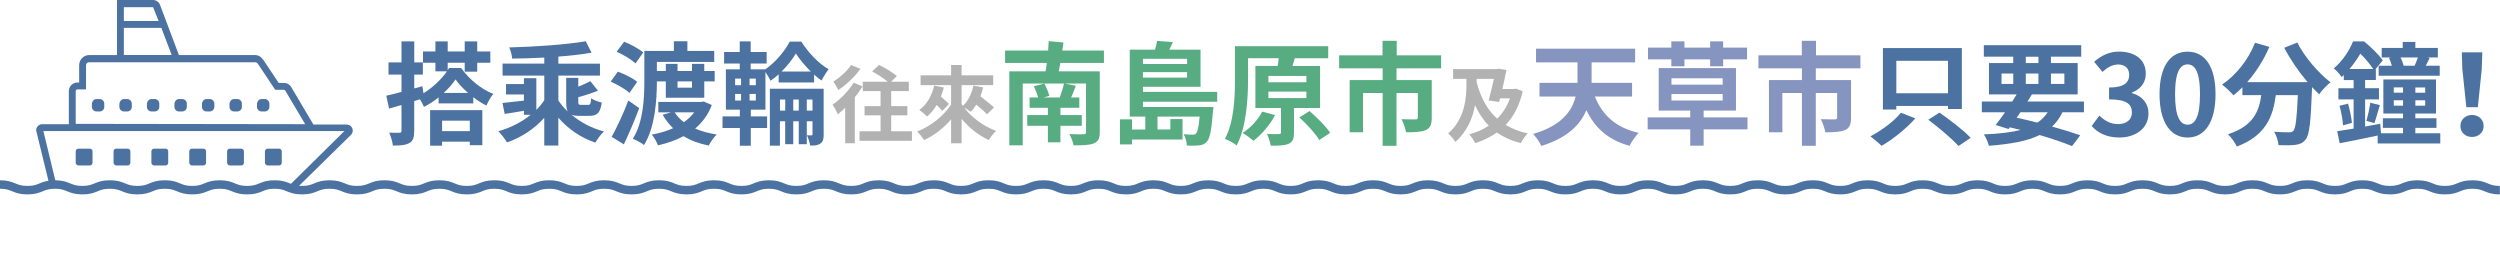 <?xml version="1.0" encoding="UTF-8"?>
<svg id="_レイヤー_2" data-name="レイヤー 2" xmlns="http://www.w3.org/2000/svg" viewBox="0 0 884 89.43">
  <defs>
    <style>
      .cls-1 {
        fill: #8694c0;
      }

      .cls-2 {
        fill: none;
        stroke: #4b72a1;
        stroke-miterlimit: 10;
        stroke-width: 3px;
      }

      .cls-3 {
        fill: #b2b2b2;
      }

      .cls-4 {
        fill: #57ac82;
      }

      .cls-5 {
        fill: #4b72a1;
      }
    </style>
  </defs>
  <g id="_繁体字" data-name="繁体字">
    <g>
      <g>
        <path class="cls-5" d="M163.04,24.04c2.85,3.99,7.12,7.51,11.39,9.17-.91,1.07-1.82,2.77-2.45,4.11-1.54-.79-3.12-1.78-4.63-2.96v2.21h-12.26v-2.13c-1.62,1.3-3.36,2.45-5.18,3.36-.32-.75-.83-1.82-1.42-2.69l-2.02.63v10.48c0,2.33-.4,3.6-1.66,4.31-1.3.79-3.16.95-5.89.95-.12-1.27-.71-3.28-1.3-4.59,1.54.08,3.16.08,3.68.04.47,0,.67-.16.67-.75v-9.05c-1.54.43-3.04.87-4.39,1.26l-.99-4.55c1.5-.32,3.36-.79,5.38-1.34v-6.13h-4.59v-4.31h4.59v-7.43h4.51v7.43h3.04v4.31h-3.04v4.9l2.89-.79.36,2.49c3.32-2.02,6.4-4.98,8.3-7.75h-4.07v-3.04h-4.39v-3.99h4.39v-3.56h4.35v3.56h6.01v-3.56h4.43v3.56h4.63v3.99h-4.63v3.16h-4.43v-3.16h-6.01v2.65c.16-.28.32-.55.47-.79h4.27ZM152.09,38.94h18.46v12.41h-4.43v-1.26h-9.8v1.42h-4.23v-12.57ZM156.32,42.66v3.72h9.8v-3.72h-9.8ZM165.49,32.85c-1.74-1.54-3.32-3.2-4.43-4.78-.99,1.54-2.45,3.2-4.15,4.78h8.58Z"/>
        <path class="cls-5" d="M204.79,40.96c-1.19,0-2.1-.12-2.73-.4,3.16,2.65,7.12,4.78,11.5,5.93-1.03.91-2.37,2.73-3.04,3.95-5.14-1.74-9.61-4.82-13.09-8.82v9.84h-4.98v-9.8c-3.52,3.91-8.06,6.92-13.17,8.7-.71-1.19-2.06-3-3.08-3.95,4.31-1.19,8.26-3.24,11.43-5.81h-2.37v-1.42c-2.37.4-4.74.75-6.8,1.11l-.79-3.88c2.02-.2,4.74-.51,7.59-.83v-2.17h-6.33v-3.68h6.33v-2.09h4.39v11.23c1.11-1.11,2.02-2.25,2.81-3.44v-8.7h-14.75v-4.23h14.75v-2.14c-3.83.2-7.75.32-11.35.36-.08-1.19-.59-2.89-1.03-3.95,9.29-.24,20.04-.99,27.04-2.17l2.06,4.03c-3.4.59-7.47,1.07-11.74,1.38v2.49h14.71v4.23h-14.71v8.78c.91,1.38,2.02,2.69,3.32,3.91-.44-.75-.55-1.9-.55-3.48v-8.42h4.27v3.12c1.58-.63,3.12-1.3,4.27-1.94l2.69,3.36c-2.13.87-4.7,1.7-6.96,2.29v1.54c0,1.03.16,1.19,1.03,1.19h2.45c.75,0,.95-.32,1.07-2.33.79.59,2.53,1.26,3.76,1.5-.51,3.68-1.66,4.71-4.35,4.71h-3.64Z"/>
        <path class="cls-5" d="M222.58,32.85c-1.38-1.3-4.31-2.97-6.64-3.99l2.53-3.52c2.33.83,5.34,2.33,6.84,3.6l-2.73,3.91ZM226.02,38.23c-1.58,4.27-3.56,8.9-5.42,12.81l-4.31-2.65c1.7-3.08,4.11-8.14,5.89-12.85l3.83,2.69ZM224.72,22.42c-1.38-1.3-4.31-3.12-6.68-4.11l2.65-3.56c2.29.91,5.3,2.53,6.76,3.79l-2.73,3.88ZM232.27,28.78c0,6.56-.63,16.29-4.55,22.5-.83-.71-2.81-1.78-3.95-2.21,3.72-5.85,4.07-14.39,4.07-20.36v-10.71h10.44v-3.4h4.78v3.4h9.49v3.91h-20.28v3.2h3.16v-2.53h4.15v2.53h5.1v-2.53h4.35v2.53h3.68v3.68h-3.68v5.77h-13.6v-5.77h-3.16ZM251.68,37.16c-1.3,3.44-3.36,6.17-5.89,8.3,2.21.95,4.78,1.66,7.63,2.1-.99.95-2.21,2.73-2.81,3.91-3.4-.67-6.37-1.78-8.9-3.32-2.73,1.46-5.77,2.49-9.05,3.24-.4-1.15-1.42-2.89-2.21-3.8,2.73-.47,5.26-1.23,7.55-2.25-1.42-1.38-2.65-2.97-3.68-4.75l2.97-.87h-4.51v-3.68h15.26l.75-.16,2.89,1.26ZM238.55,39.73c.83,1.3,1.94,2.45,3.28,3.48,1.42-1.03,2.65-2.17,3.64-3.48h-6.92ZM239.58,28.78v2.21h5.1v-2.21h-5.1Z"/>
        <path class="cls-5" d="M265.48,41.16h5.77v4.11h-5.77v6.25h-3.87v-6.25h-6.13v-4.11h6.13v-2.37h-4.94v-14.27h4.9v-2.06h-5.53v-4.07h5.53v-3.76h3.87v3.76h5.65v4.07h-5.65v2.06h5.14c3.52-2.37,7-6.52,8.66-9.8h4.11c2.41,3.83,6.09,7.75,9.65,9.77-.83,1.07-1.82,2.65-2.49,3.99-.87-.59-1.78-1.3-2.65-2.1v2.77h-12.53v-2.85c-.91.83-1.9,1.58-2.89,2.25-.4-.91-1.11-2.13-1.78-3.08v13.32h-5.18v2.37ZM259.94,30.13h2.1v-2.33h-2.1v2.33ZM259.94,35.54h2.1v-2.33h-2.1v2.33ZM267.26,27.79h-2.21v2.33h2.21v-2.33ZM267.26,33.21h-2.21v2.33h2.21v-2.33ZM291.26,47.52c0,1.62-.24,2.61-1.19,3.24-.95.67-2.1.75-3.6.71-.16-1.07-.63-2.65-1.15-3.64.67.04,1.34.04,1.62.04s.36-.12.36-.44v-4.55h-2.02v8.1h-2.85v-8.1h-1.94v8.1h-2.85v-8.1h-1.86v8.62h-3.56v-20.12h19.02v16.13ZM277.66,39.1v-3.91h-1.86v3.91h1.86ZM286.71,25.3c-2.06-2.02-3.99-4.35-5.3-6.4-1.19,2.06-2.97,4.35-5.06,6.4h10.36ZM282.44,39.1v-3.91h-1.94v3.91h1.94ZM287.3,39.1v-3.91h-2.02v3.91h2.02Z"/>
        <path class="cls-3" d="M305,30.55c-.77,1.27-1.72,2.58-2.73,3.82v16.28h-3.41v-12.54c-.89.86-1.75,1.63-2.61,2.31-.33-.8-1.27-2.64-1.87-3.38,2.73-1.9,5.69-4.86,7.47-7.8l3.14,1.3ZM304.25,24.33c-1.96,2.76-5.01,5.69-7.83,7.5-.39-.77-1.19-2.22-1.75-2.96,2.34-1.45,4.98-3.88,6.26-5.87l3.32,1.33ZM322.46,46.41v3.38h-18.53v-3.38h7.44v-5.63h-5.66v-3.26h5.66v-5.31h-6.29v-3.32h8.83c-1.42-1.19-3.68-2.67-5.51-3.62l2.4-2.31c2.13,1.01,4.95,2.7,6.34,3.94l-2.05,1.99h6.26v3.32h-6.23v5.31h5.72v3.26h-5.72v5.63h7.32Z"/>
        <path class="cls-3" d="M349.03,40.43c-.83-.92-2.34-2.22-3.82-3.44-.59.98-1.25,1.84-1.99,2.55-.5-.42-1.48-1.07-2.31-1.51,2.64,3.5,6.88,6.64,11.33,8.27-.86.74-2.02,2.25-2.61,3.23-3.59-1.66-6.94-4.33-9.61-7.5v8.63h-3.71v-8.45c-2.67,3.11-5.99,5.69-9.52,7.32-.56-.86-1.72-2.28-2.49-3.02,4.8-1.87,9.43-5.54,12.01-9.55v-6.85h-10.79v-3.47h10.79v-3.65h3.71v3.65h11.18v3.47h-11.18v6.64c.15.24.3.44.44.68,1.9-1.69,3.14-4.33,3.74-7.15l3.44.62c-.27,1.1-.59,2.16-.98,3.17,1.69,1.3,3.74,2.88,4.83,3.88l-2.46,2.46ZM333.76,30.94c-.3,1.1-.65,2.17-1.07,3.2,1.07.92,2.19,1.9,2.88,2.61l-2.37,2.46c-.44-.56-1.19-1.3-1.99-2.08-.98,1.6-2.1,3-3.41,4.06-.56-.62-1.96-1.78-2.73-2.31,2.61-1.87,4.42-4.98,5.25-8.6l3.44.65Z"/>
        <path class="cls-4" d="M374.92,22.26c-.16,1.07-.36,2.02-.55,2.96h14.51v21.47c0,2.29-.55,3.36-2.17,4.03-1.58.63-3.91.67-7.08.67-.2-1.19-.91-2.89-1.5-3.99,1.9.12,4.39.12,4.98.08.71,0,.91-.2.91-.83v-17.12h-7.55l3.95.79c-.55,1.46-1.11,2.89-1.66,4.15h2.89v3.64h-6.68v2.57h7.55v3.8h-7.55v5.85h-4.43v-5.85h-7.31v-3.8h7.31v-2.57h-6.48v-3.64h3.04c-.36-1.19-.95-2.77-1.54-3.99l3.72-.91c.71,1.34,1.46,3.12,1.78,4.31l-2.1.59h5.77c.59-1.54,1.19-3.48,1.5-4.94h-14.59v21.86h-4.74v-26.17h12.81c.16-.95.32-1.9.44-2.96h-14.75v-4.39h15.22c.08-1.19.16-2.29.2-3.32l5.22.47c-.12.91-.28,1.9-.4,2.85h14.71v4.39h-15.42Z"/>
        <path class="cls-4" d="M404.14,35.94v1.9h24.91s-.04,1.11-.16,1.7c-.51,6.48-1.07,9.41-2.13,10.52-.75.87-1.58,1.19-2.65,1.34-.95.12-2.57.16-4.43.08-.04-1.27-.51-2.93-1.15-4.03,1.38.16,2.65.16,3.2.16.51,0,.87-.04,1.19-.4.51-.55.95-2.17,1.27-5.97h-14.9v4.55h4.55v-3.68h4.31v7.24h-17.87v1.7h-4.27v-8.86h4.27v3.6h4.7v-4.55h-5.5v-23.68h8.94c.32-1.07.59-2.21.71-3.08l5.61.4c-.4.95-.87,1.86-1.3,2.69h11.07v13.13h-20.36v1.78h26.25v3.48h-26.25ZM404.14,20.8v1.82h15.62v-1.82h-15.62ZM419.75,27.44v-1.94h-15.62v1.94h15.62Z"/>
        <path class="cls-4" d="M457.55,38.19v8.74c0,2.13-.4,3.28-1.9,3.91-1.5.67-3.52.67-6.33.67-.16-1.26-.75-2.93-1.3-4.15,1.74.08,3.64.08,4.19.04.59,0,.75-.12.75-.59v-8.62h-9.05v-14.87h7.87c.16-.95.32-1.9.36-2.73h-10.83v7.43c0,6.72-.55,16.88-4.03,23.41-.91-.79-2.97-1.9-4.15-2.33,3.28-6.05,3.56-14.91,3.56-21.07v-11.7h32.97v4.27h-12.37l.55.04-.83,2.69h9.77v14.87h-9.21ZM450.87,40.72c-1.86,3.48-4.82,6.92-7.63,9.05-.91-.79-2.77-2.13-3.87-2.77,2.81-1.74,5.5-4.67,6.96-7.55l4.55,1.27ZM448.5,29.1h13.44v-2.25h-13.44v2.25ZM448.5,34.67h13.44v-2.29h-13.44v2.29ZM463.05,39.26c2.61,2.29,5.85,5.46,7.31,7.71l-3.87,2.53c-1.3-2.25-4.43-5.61-7.04-7.99l3.6-2.25Z"/>
        <path class="cls-4" d="M493.81,24.16v4.15h12.45v13.36c0,2.25-.47,3.6-2.1,4.31-1.66.71-3.91.79-7,.79-.2-1.34-.91-3.36-1.58-4.63,1.98.08,4.31.08,4.94.08s.83-.2.83-.63v-8.7h-7.55v18.66h-4.9v-18.66h-6.92v13.88h-4.74v-18.46h11.66v-4.15h-15.38v-4.59h15.34v-5.14h5.02v5.14h15.7v4.59h-15.77Z"/>
        <path class="cls-3" d="M538.43,32.27c-1.16,5.07-3.2,8.95-6.02,11.89,2.19,1.33,4.77,2.37,7.8,3.02-.83.77-1.93,2.4-2.46,3.44-3.35-.86-6.11-2.13-8.45-3.77-2.25,1.6-4.83,2.85-7.68,3.77-.44-.95-1.36-2.34-2.08-3.11,2.52-.68,4.86-1.69,6.91-3.08-2.02-2.02-3.59-4.45-4.89-7.26-.8,4.48-2.7,9.28-6.94,13.02-.53-.89-1.78-2.37-2.55-3.02,5.87-5.04,6.46-12.45,6.46-17.29v-1.99h-4.71v-3.44h15.48l.62-.15,2.76.44c-.39,2.08-.92,4.42-1.45,6.73h4.12l.65-.15,2.43.95ZM522.15,27.88v1.22c1.39,5.31,3.68,9.67,7.26,12.87,1.96-1.96,3.5-4.36,4.51-7.2h-3.5l-.33,1.3-3.71-.56c.65-2.37,1.33-5.22,1.87-7.62h-6.11Z"/>
        <path class="cls-1" d="M563.94,34.12c2.61,6.56,7.39,11.03,15.5,12.85-1.11,1.07-2.53,3.2-3.24,4.59-7.59-2.1-12.22-6.33-15.26-12.61-2.13,5.1-6.64,9.8-15.93,12.65-.51-1.23-1.94-3.24-2.89-4.23,10.04-2.93,13.76-8.1,15.02-13.24h-12.77v-4.82h13.44v-7.24h-14.67v-4.86h35.03v4.86h-15.38v7.24h14.31v4.82h-13.17Z"/>
        <path class="cls-1" d="M617.91,45.74h-15.5v5.77h-4.74v-5.77h-15.06v-4.23h15.06v-2.41h-11.15v-15.02h27.32v15.02h-11.43v2.41h15.5v4.23ZM590.99,20.99h-8.26v-4.15h8.26v-2.21h4.63v2.21h9.09v-2.21h4.59v2.21h8.46v4.15h-8.46v2.45h-4.59v-2.45h-9.09v2.45h-4.63v-2.45ZM591.03,29.93h18.11v-2.25h-18.11v2.25ZM591.03,35.54h18.11v-2.29h-18.11v2.29Z"/>
        <path class="cls-1" d="M642.07,24.16v4.15h12.45v13.36c0,2.25-.47,3.6-2.1,4.31-1.66.71-3.91.79-7,.79-.2-1.34-.91-3.36-1.58-4.63,1.98.08,4.31.08,4.94.08s.83-.2.83-.63v-8.7h-7.55v18.66h-4.9v-18.66h-6.92v13.88h-4.74v-18.46h11.66v-4.15h-15.38v-4.59h15.34v-5.14h5.02v5.14h15.7v4.59h-15.77Z"/>
        <path class="cls-5" d="M677.26,41.87c-3.24,3.6-7.83,7.35-11.94,9.69-1.03-1.03-2.85-2.53-3.95-3.36,4.07-2.09,8.58-5.53,10.79-8.34l5.1,2.02ZM670.54,38.74h-4.74v-21.75h27.91v21.55h-4.9v-1.07h-18.27v1.27ZM670.54,21.51v11.47h18.27v-11.47h-18.27ZM685.8,39.81c3.6,2.53,8.54,6.25,11.03,8.93l-4.31,2.89c-2.21-2.53-7-6.52-10.67-9.29l3.95-2.53Z"/>
        <path class="cls-5" d="M729.29,39.69c-.99,2.02-2.21,3.68-3.68,5.06,3.83,1.07,7.27,2.13,9.96,3.08l-2.89,3.83c-3-1.23-7-2.61-11.47-3.91-4.43,2.17-10.28,3.2-17.95,3.8-.32-1.34-1.07-3-1.78-4.03,5.22-.2,9.49-.67,13.01-1.58-1.27-.32-2.53-.63-3.83-.91l-.44.59-4.55-1.42c.99-1.27,2.13-2.81,3.32-4.51h-8.22v-3.79h10.75c.55-.87,1.07-1.7,1.58-2.53h-9.8v-11.07h8.58v-2.25h-10.4v-4.07h34.44v4.07h-10.71v2.25h9.45v11.07h-16.17c-.47.83-1.03,1.66-1.58,2.53h19.97v3.79h-7.59ZM707.74,29.69h4.15v-3.68h-4.15v3.68ZM713.08,41.63c2.45.51,4.94,1.11,7.35,1.74,1.46-.99,2.69-2.21,3.64-3.68h-9.65l-1.34,1.94ZM716.32,22.3h4.47v-2.25h-4.47v2.25ZM720.79,29.69v-3.68h-4.47v3.68h4.47ZM725.22,26.01v3.68h4.74v-3.68h-4.74Z"/>
        <path class="cls-5" d="M739.61,44.56l2.73-3.68c1.74,1.7,3.87,3,6.52,3,2.97,0,4.98-1.46,4.98-4.07,0-2.89-1.7-4.67-8.07-4.67v-4.19c5.38,0,7.12-1.86,7.12-4.47,0-2.29-1.42-3.64-3.91-3.68-2.1.04-3.8,1.03-5.54,2.61l-2.96-3.56c2.53-2.21,5.34-3.6,8.78-3.6,5.65,0,9.49,2.77,9.49,7.79,0,3.16-1.78,5.46-4.9,6.68v.2c3.32.91,5.85,3.36,5.85,7.2,0,5.38-4.7,8.5-10.28,8.5-4.63,0-7.75-1.74-9.8-4.07Z"/>
        <path class="cls-5" d="M763.61,33.33c0-10.12,3.95-15.06,9.92-15.06s9.88,4.98,9.88,15.06-3.95,15.3-9.88,15.3-9.92-5.22-9.92-15.3ZM777.92,33.33c0-8.18-1.9-10.56-4.39-10.56s-4.43,2.37-4.43,10.56,1.9,10.75,4.43,10.75,4.39-2.53,4.39-10.75Z"/>
        <path class="cls-5" d="M812.32,15.02c2.49,5.02,7.43,10.75,11.74,14.08-1.27.99-3.08,2.89-3.99,4.23-.83-.75-1.66-1.62-2.53-2.53v.28c-.43,11.94-.91,16.6-2.29,18.27-.99,1.26-2.06,1.66-3.6,1.86-1.34.2-3.64.2-5.97.12-.08-1.42-.71-3.4-1.54-4.74,2.17.16,4.23.2,5.22.2.71,0,1.15-.08,1.58-.55.79-.83,1.23-4.35,1.58-12.61h-7.79c-.99,7.59-3.56,14.35-13.8,18.19-.59-1.34-1.98-3.28-3.12-4.35,8.94-2.89,10.99-8.07,11.78-13.84h-6.68v-2.77c-1.03,1.07-2.1,2.02-3.16,2.85-.87-1.07-2.89-2.97-4.03-3.8,4.94-3.32,9.29-8.78,11.66-14.79l5.06,1.46c-1.94,4.55-4.7,8.9-7.83,12.45h21.35c-3.12-3.64-6.09-7.99-8.26-12.14l4.63-1.86Z"/>
        <path class="cls-5" d="M862.88,47.13v3.6h-22.14v-2.81c-4.74.99-9.61,2.02-13.44,2.73l-.87-4.27c1.66-.24,3.64-.55,5.81-.91v-10.32h-5.38v-3.95h5.38v-2.89h-3.48v-1.78c-.24.24-.51.47-.75.71-.59-.91-1.9-2.45-2.81-3.04,3.32-2.81,5.61-6.52,6.84-9.57h3.87c2.33,1.9,5.26,4.71,6.64,6.72l-2.53,3.04h.08v3.91h-3.8v2.89h4.9v3.95h-4.9v9.61c1.74-.32,3.56-.67,5.34-.99l.28,3.36h7.79v-1.9h-7.12v-3.4h7.12v-1.66h-6.96v-12.06h18.62v12.06h-7.31v1.66h7.47v3.4h-7.47v1.9h8.82ZM830.27,36.65c.63,2.17,1.19,4.98,1.38,6.8l-3.16.87c-.08-1.9-.63-4.74-1.23-6.92l3-.75ZM839.16,24.39c-1.07-1.62-2.89-3.83-4.55-5.42-.99,1.7-2.25,3.56-3.83,5.42h8.38ZM836.75,42.74c.51-1.74,1.15-4.55,1.38-6.41l3.4.83c-.71,2.21-1.34,4.74-1.94,6.37l-2.85-.79ZM845.53,20.32h-3.36v-3.36h7.43v-2.13h4.47v2.13h7.95v3.36h-3.68l.79.2c-.51,1.03-.99,1.94-1.38,2.73h4.94v3.52h-21.59v-3.52h4.67c-.24-.87-.63-1.94-1.03-2.77l.79-.16ZM846.44,32.77h3.28v-1.86h-3.28v1.86ZM849.72,37.36v-1.9h-3.28v1.9h3.28ZM853.79,23.25c.4-.83.83-1.94,1.19-2.93h-6.13c.47.99.91,2.17,1.07,2.93h3.87ZM857.55,30.92h-3.48v1.86h3.48v-1.86ZM857.55,35.46h-3.48v1.9h3.48v-1.9Z"/>
        <path class="cls-5" d="M870,44.56c0-2.25,1.78-3.91,4.11-3.91s4.11,1.66,4.11,3.91-1.78,3.87-4.11,3.87-4.11-1.58-4.11-3.87ZM870.67,24.39l-.16-5.89h7.24l-.2,5.89-1.38,13.52h-4.07l-1.42-13.52Z"/>
      </g>
      <g id="Icons">
        <g>
          <path class="cls-5" d="M63.26,35.03h1.22c.85,0,1.58.73,1.58,1.58v1.22c0,.85-.73,1.58-1.58,1.58h-1.22c-.85,0-1.58-.73-1.58-1.58v-1.22c.12-.85.73-1.58,1.58-1.58Z"/>
          <path class="cls-5" d="M43.8,35.03h1.22c.85,0,1.58.73,1.58,1.58v1.22c0,.85-.73,1.58-1.58,1.58h-1.22c-.85,0-1.58-.73-1.58-1.58v-1.22c.12-.85.73-1.58,1.58-1.58Z"/>
          <path class="cls-5" d="M34.07,35.03h1.22c.85,0,1.58.73,1.58,1.58v1.22c0,.85-.73,1.58-1.58,1.58h-1.22c-.85,0-1.58-.73-1.58-1.58v-1.22c.12-.85.73-1.58,1.58-1.58Z"/>
          <path class="cls-5" d="M53.53,35.03h1.22c.85,0,1.58.73,1.58,1.58v1.22c0,.85-.73,1.58-1.58,1.58h-1.22c-.85,0-1.58-.73-1.58-1.58v-1.22c.12-.85.73-1.58,1.58-1.58Z"/>
          <path class="cls-5" d="M82.73,35.03h1.22c.85,0,1.58.73,1.58,1.58v1.22c0,.85-.73,1.58-1.58,1.58h-1.22c-.85,0-1.58-.73-1.58-1.58v-1.22c.12-.85.73-1.58,1.58-1.58Z"/>
          <path class="cls-5" d="M72.99,35.03h1.22c.85,0,1.58.73,1.58,1.58v1.22c0,.85-.73,1.58-1.58,1.58h-1.22c-.85,0-1.58-.73-1.58-1.58v-1.22c.12-.85.73-1.58,1.58-1.58Z"/>
          <path class="cls-5" d="M92.46,35.03h1.22c.85,0,1.58.73,1.58,1.58v1.22c0,.85-.73,1.58-1.58,1.58h-1.22c-.85,0-1.58-.73-1.58-1.58v-1.22c.12-.85.73-1.58,1.58-1.58Z"/>
          <path class="cls-5" d="M27.74,58.51h4.01c.61,0,.97-.49.97-.97v-4.01c0-.61-.49-.97-.97-.97h-4.01c-.61,0-.97.49-.97.97v4.01c0,.49.49.97.97.97h0Z"/>
          <path class="cls-5" d="M54.5,58.51h4.01c.61,0,.97-.49.97-.97v-4.01c0-.61-.49-.97-.97-.97h-4.01c-.61,0-.97.49-.97.97v4.01c0,.49.49.97.97.97h0Z"/>
          <path class="cls-5" d="M41.12,58.51h4.01c.61,0,.97-.49.97-.97v-4.01c0-.61-.49-.97-.97-.97h-4.01c-.61,0-.97.49-.97.97v4.01c0,.49.49.97.97.97h0Z"/>
          <path class="cls-5" d="M94.65,58.51h4.01c.61,0,.97-.49.97-.97v-4.01c0-.61-.49-.97-.97-.97h-4.01c-.61,0-.97.49-.97.97v4.01c0,.49.49.97.97.97h0Z"/>
          <path class="cls-5" d="M67.89,58.51h4.01c.61,0,.97-.49.97-.97v-4.01c0-.61-.49-.97-.97-.97h-4.01c-.61,0-.97.49-.97.97v4.01c0,.49.49.97.97.97h0Z"/>
          <path class="cls-5" d="M81.27,58.51h4.01c.61,0,.97-.49.97-.97v-4.01c0-.61-.49-.97-.97-.97h-4.01c-.61,0-.97.49-.97.97v4.01c0,.49.49.97.97.97h0Z"/>
          <path class="cls-5" d="M54.14,2.55h0l1.95,4.87h-12.29V2.55h10.34ZM57.06,9.85l3.65,9.61h-16.91v-9.61h13.26ZM90.27,22.02c.36,0,.74.24.97.61l5.35,8.03.73,1.09h3.04c.24,0,.36.12.49.24l7.06,11.92-81.14-.12v-11.56c0-.36.24-.61.61-.61h3.04v-8.52c0-.73.49-1.09,1.22-1.09h58.63ZM103.77,67.64l20.32-19.95c.85-.85.85-2.19,0-3.04-.36-.36-.97-.61-1.58-.61h-11.68l-7.79-13.14c-.61-1.09-1.58-1.58-2.68-1.58h-1.82l-5.35-8.03c-.73-.97-1.52-1.82-3.04-1.82h-26.88L56.57,1.7c-.36-.97-1.34-1.7-2.43-1.7h-12.77v19.46h-9.73c-2.07,0-3.65,1.58-3.65,3.65v6.08h-.61c-1.7,0-3.04,1.34-3.04,3.04v11.68h-9.37c-1.22,0-2.19.97-2.19,2.19l4.87,19.95,2.31-.61-4.62-19.1h106.44l-19.71,19.46,1.7,1.82Z"/>
        </g>
      </g>
      <path class="cls-2" d="M0,65.24c4.86,0,4.86,2,9.71,2s4.86-2,9.71-2,4.86,2,9.71,2,4.86-2,9.71-2,4.86,2,9.71,2,4.86-2,9.71-2,4.86,2,9.71,2,4.86-2,9.71-2,4.86,2,9.71,2,4.86-2,9.71-2,4.86,2,9.71,2,4.86-2,9.71-2,4.86,2,9.71,2,4.86-2,9.71-2,4.85,2,9.71,2,4.85-2,9.71-2,4.85,2,9.71,2,4.85-2,9.71-2,4.85,2,9.71,2,4.86-2,9.71-2,4.86,2,9.71,2,4.86-2,9.71-2,4.86,2,9.71,2,4.85-2,9.71-2,4.85,2,9.71,2,4.85-2,9.71-2,4.86,2,9.71,2,4.86-2,9.71-2,4.86,2,9.71,2,4.86-2,9.71-2,4.85,2,9.71,2,4.86-2,9.71-2,4.86,2,9.71,2,4.86-2,9.71-2,4.86,2,9.71,2,4.86-2,9.71-2,4.86,2,9.71,2,4.86-2,9.71-2,4.86,2,9.71,2,4.86-2,9.71-2,4.86,2,9.71,2,4.86-2,9.71-2,4.86,2,9.71,2,4.86-2,9.72-2,4.86,2,9.71,2,4.86-2,9.71-2,4.86,2,9.71,2,4.86-2,9.72-2,4.86,2,9.71,2,4.86-2,9.71-2,4.86,2,9.71,2,4.86-2,9.72-2,4.86,2,9.71,2,4.86-2,9.71-2,4.86,2,9.72,2,4.86-2,9.71-2,4.86,2,9.72,2,4.86-2,9.72-2,4.86,2,9.71,2,4.86-2,9.72-2,4.86,2,9.71,2,4.86-2,9.72-2,4.86,2,9.72,2,4.86-2,9.72-2,4.86,2,9.72,2,4.86-2,9.72-2,4.86,2,9.72,2,4.86-2,9.72-2,4.86,2,9.72,2,4.86-2,9.71-2,4.86,2,9.72,2,4.86-2,9.71-2,4.86,2,9.71,2,4.86-2,9.71-2,4.86,2,9.72,2,4.86-2,9.71-2,4.86,2,9.72,2,4.86-2,9.72-2,4.86,2,9.72,2,4.86-2,9.72-2,4.86,2,9.72,2,4.86-2,9.72-2,4.86,2,9.72,2,4.86-2,9.72-2,4.86,2,9.72,2,4.86-2,9.72-2,4.86,2,9.72,2,4.86-2,9.72-2,4.86,2,9.72,2,4.86-2,9.73-2,4.86,2,9.73,2"/>
    </g>
  </g>
</svg>